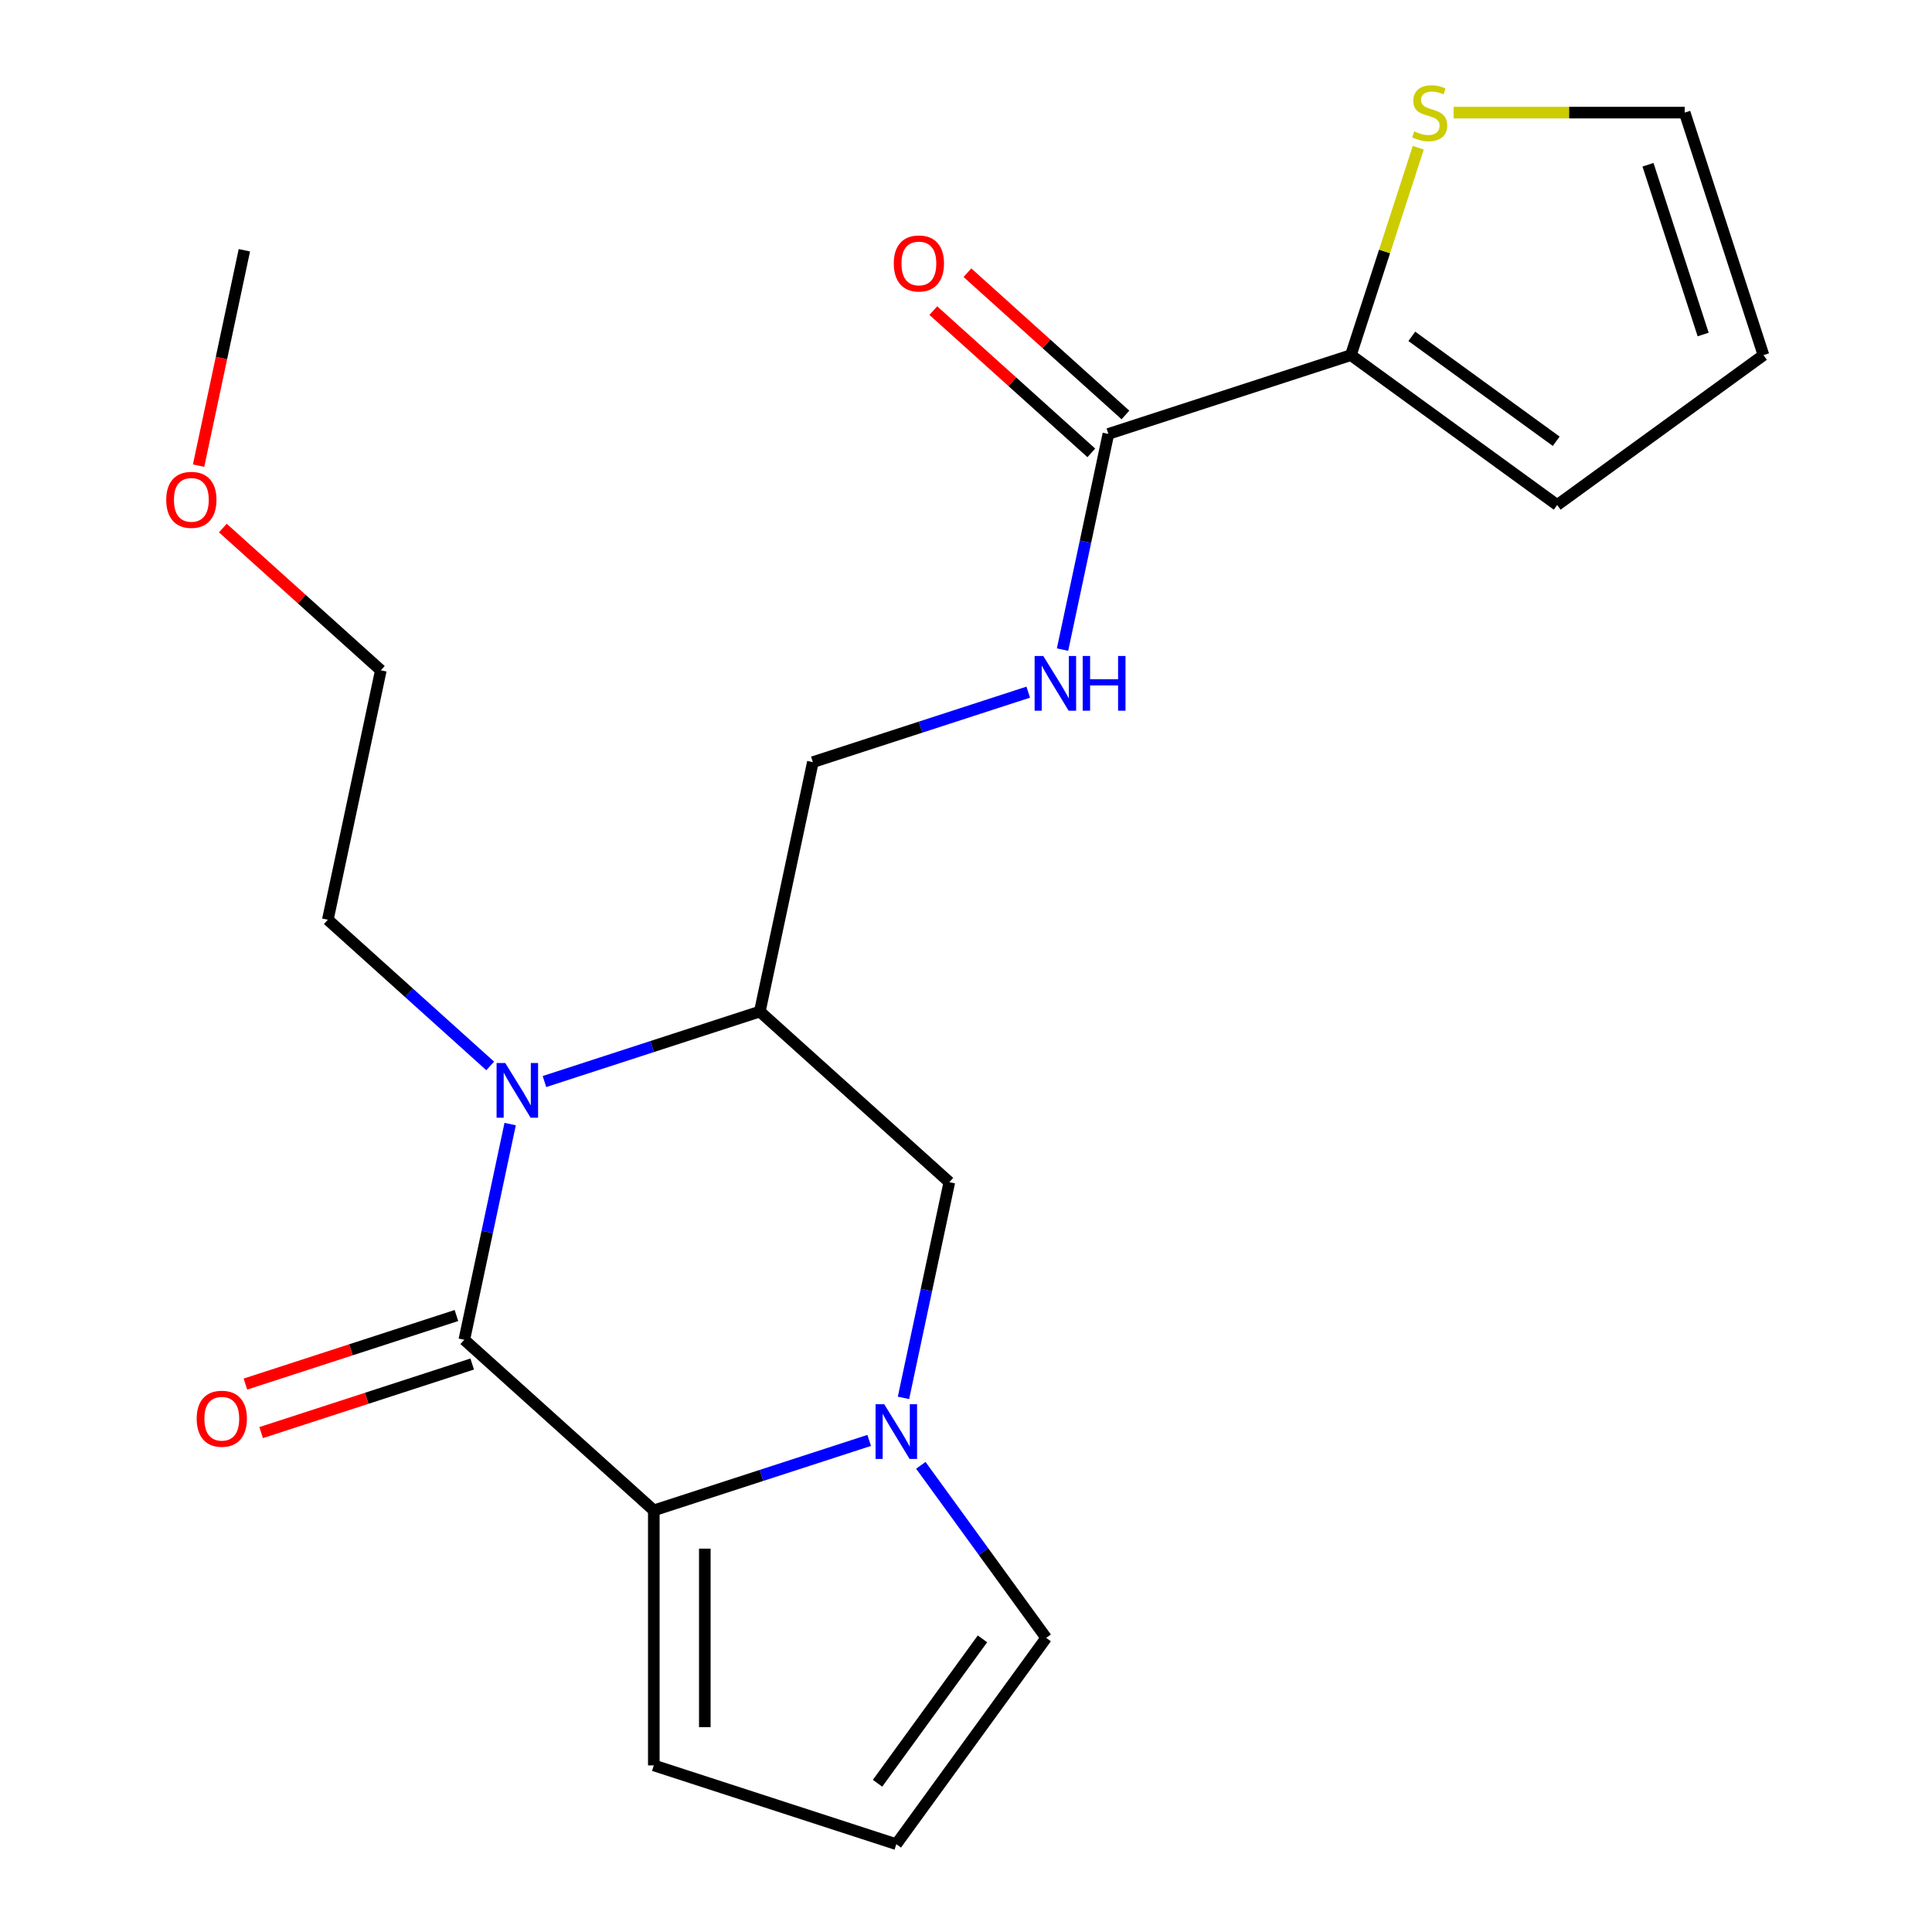 <?xml version='1.0' encoding='iso-8859-1'?>
<svg version='1.1' baseProfile='full'
              xmlns='http://www.w3.org/2000/svg'
                      xmlns:rdkit='http://www.rdkit.org/xml'
                      xmlns:xlink='http://www.w3.org/1999/xlink'
                  xml:space='preserve'
width='1000px' height='1000px' viewBox='0 0 1000 1000'>
<!-- END OF HEADER -->
<rect style='opacity:1.0;fill:#FFFFFF;stroke:none' width='1000' height='1000' x='0' y='0'> </rect>
<path class='bond-0' d='M 240.327,693.463 L 252.192,637.644' style='fill:none;fill-rule:evenodd;stroke:#000000;stroke-width:6px;stroke-linecap:butt;stroke-linejoin:miter;stroke-opacity:1' />
<path class='bond-0' d='M 252.192,637.644 L 264.057,581.824' style='fill:none;fill-rule:evenodd;stroke:#0000FF;stroke-width:6px;stroke-linecap:butt;stroke-linejoin:miter;stroke-opacity:1' />
<path class='bond-1' d='M 240.327,693.463 L 338.409,781.777' style='fill:none;fill-rule:evenodd;stroke:#000000;stroke-width:6px;stroke-linecap:butt;stroke-linejoin:miter;stroke-opacity:1' />
<path class='bond-11' d='M 236.248,680.911 L 181.636,698.656' style='fill:none;fill-rule:evenodd;stroke:#000000;stroke-width:6px;stroke-linecap:butt;stroke-linejoin:miter;stroke-opacity:1' />
<path class='bond-11' d='M 181.636,698.656 L 127.025,716.4' style='fill:none;fill-rule:evenodd;stroke:#FF0000;stroke-width:6px;stroke-linecap:butt;stroke-linejoin:miter;stroke-opacity:1' />
<path class='bond-11' d='M 244.405,706.016 L 189.793,723.76' style='fill:none;fill-rule:evenodd;stroke:#000000;stroke-width:6px;stroke-linecap:butt;stroke-linejoin:miter;stroke-opacity:1' />
<path class='bond-11' d='M 189.793,723.76 L 135.182,741.505' style='fill:none;fill-rule:evenodd;stroke:#FF0000;stroke-width:6px;stroke-linecap:butt;stroke-linejoin:miter;stroke-opacity:1' />
<path class='bond-3' d='M 281.807,559.803 L 337.549,541.691' style='fill:none;fill-rule:evenodd;stroke:#0000FF;stroke-width:6px;stroke-linecap:butt;stroke-linejoin:miter;stroke-opacity:1' />
<path class='bond-3' d='M 337.549,541.691 L 393.291,523.58' style='fill:none;fill-rule:evenodd;stroke:#000000;stroke-width:6px;stroke-linecap:butt;stroke-linejoin:miter;stroke-opacity:1' />
<path class='bond-18' d='M 253.728,551.723 L 211.707,513.887' style='fill:none;fill-rule:evenodd;stroke:#0000FF;stroke-width:6px;stroke-linecap:butt;stroke-linejoin:miter;stroke-opacity:1' />
<path class='bond-18' d='M 211.707,513.887 L 169.685,476.051' style='fill:none;fill-rule:evenodd;stroke:#000000;stroke-width:6px;stroke-linecap:butt;stroke-linejoin:miter;stroke-opacity:1' />
<path class='bond-2' d='M 338.409,781.777 L 394.151,763.666' style='fill:none;fill-rule:evenodd;stroke:#000000;stroke-width:6px;stroke-linecap:butt;stroke-linejoin:miter;stroke-opacity:1' />
<path class='bond-2' d='M 394.151,763.666 L 449.893,745.554' style='fill:none;fill-rule:evenodd;stroke:#0000FF;stroke-width:6px;stroke-linecap:butt;stroke-linejoin:miter;stroke-opacity:1' />
<path class='bond-10' d='M 338.409,781.777 L 338.409,913.76' style='fill:none;fill-rule:evenodd;stroke:#000000;stroke-width:6px;stroke-linecap:butt;stroke-linejoin:miter;stroke-opacity:1' />
<path class='bond-10' d='M 364.806,801.575 L 364.806,893.963' style='fill:none;fill-rule:evenodd;stroke:#000000;stroke-width:6px;stroke-linecap:butt;stroke-linejoin:miter;stroke-opacity:1' />
<path class='bond-5' d='M 467.644,723.533 L 479.509,667.713' style='fill:none;fill-rule:evenodd;stroke:#0000FF;stroke-width:6px;stroke-linecap:butt;stroke-linejoin:miter;stroke-opacity:1' />
<path class='bond-5' d='M 479.509,667.713 L 491.374,611.893' style='fill:none;fill-rule:evenodd;stroke:#000000;stroke-width:6px;stroke-linecap:butt;stroke-linejoin:miter;stroke-opacity:1' />
<path class='bond-9' d='M 476.618,758.452 L 509.064,803.11' style='fill:none;fill-rule:evenodd;stroke:#0000FF;stroke-width:6px;stroke-linecap:butt;stroke-linejoin:miter;stroke-opacity:1' />
<path class='bond-9' d='M 509.064,803.11 L 541.51,847.769' style='fill:none;fill-rule:evenodd;stroke:#000000;stroke-width:6px;stroke-linecap:butt;stroke-linejoin:miter;stroke-opacity:1' />
<path class='bond-12' d='M 393.291,523.58 L 420.732,394.481' style='fill:none;fill-rule:evenodd;stroke:#000000;stroke-width:6px;stroke-linecap:butt;stroke-linejoin:miter;stroke-opacity:1' />
<path class='bond-23' d='M 393.291,523.58 L 491.374,611.893' style='fill:none;fill-rule:evenodd;stroke:#000000;stroke-width:6px;stroke-linecap:butt;stroke-linejoin:miter;stroke-opacity:1' />
<path class='bond-4' d='M 573.696,224.597 L 561.831,280.416' style='fill:none;fill-rule:evenodd;stroke:#000000;stroke-width:6px;stroke-linecap:butt;stroke-linejoin:miter;stroke-opacity:1' />
<path class='bond-4' d='M 561.831,280.416 L 549.966,336.236' style='fill:none;fill-rule:evenodd;stroke:#0000FF;stroke-width:6px;stroke-linecap:butt;stroke-linejoin:miter;stroke-opacity:1' />
<path class='bond-6' d='M 573.696,224.597 L 699.219,183.812' style='fill:none;fill-rule:evenodd;stroke:#000000;stroke-width:6px;stroke-linecap:butt;stroke-linejoin:miter;stroke-opacity:1' />
<path class='bond-16' d='M 582.527,214.788 L 541.636,177.97' style='fill:none;fill-rule:evenodd;stroke:#000000;stroke-width:6px;stroke-linecap:butt;stroke-linejoin:miter;stroke-opacity:1' />
<path class='bond-16' d='M 541.636,177.97 L 500.744,141.151' style='fill:none;fill-rule:evenodd;stroke:#FF0000;stroke-width:6px;stroke-linecap:butt;stroke-linejoin:miter;stroke-opacity:1' />
<path class='bond-16' d='M 564.865,234.405 L 523.973,197.586' style='fill:none;fill-rule:evenodd;stroke:#000000;stroke-width:6px;stroke-linecap:butt;stroke-linejoin:miter;stroke-opacity:1' />
<path class='bond-16' d='M 523.973,197.586 L 483.082,160.767' style='fill:none;fill-rule:evenodd;stroke:#FF0000;stroke-width:6px;stroke-linecap:butt;stroke-linejoin:miter;stroke-opacity:1' />
<path class='bond-8' d='M 699.219,183.812 L 716.658,130.14' style='fill:none;fill-rule:evenodd;stroke:#000000;stroke-width:6px;stroke-linecap:butt;stroke-linejoin:miter;stroke-opacity:1' />
<path class='bond-8' d='M 716.658,130.14 L 734.097,76.468' style='fill:none;fill-rule:evenodd;stroke:#CCCC00;stroke-width:6px;stroke-linecap:butt;stroke-linejoin:miter;stroke-opacity:1' />
<path class='bond-14' d='M 699.219,183.812 L 805.996,261.389' style='fill:none;fill-rule:evenodd;stroke:#000000;stroke-width:6px;stroke-linecap:butt;stroke-linejoin:miter;stroke-opacity:1' />
<path class='bond-14' d='M 730.751,174.093 L 805.495,228.397' style='fill:none;fill-rule:evenodd;stroke:#000000;stroke-width:6px;stroke-linecap:butt;stroke-linejoin:miter;stroke-opacity:1' />
<path class='bond-7' d='M 532.216,358.257 L 476.474,376.369' style='fill:none;fill-rule:evenodd;stroke:#0000FF;stroke-width:6px;stroke-linecap:butt;stroke-linejoin:miter;stroke-opacity:1' />
<path class='bond-7' d='M 476.474,376.369 L 420.732,394.481' style='fill:none;fill-rule:evenodd;stroke:#000000;stroke-width:6px;stroke-linecap:butt;stroke-linejoin:miter;stroke-opacity:1' />
<path class='bond-15' d='M 752.384,58.288 L 812.186,58.288' style='fill:none;fill-rule:evenodd;stroke:#CCCC00;stroke-width:6px;stroke-linecap:butt;stroke-linejoin:miter;stroke-opacity:1' />
<path class='bond-15' d='M 812.186,58.288 L 871.987,58.288' style='fill:none;fill-rule:evenodd;stroke:#000000;stroke-width:6px;stroke-linecap:butt;stroke-linejoin:miter;stroke-opacity:1' />
<path class='bond-22' d='M 541.51,847.769 L 463.933,954.545' style='fill:none;fill-rule:evenodd;stroke:#000000;stroke-width:6px;stroke-linecap:butt;stroke-linejoin:miter;stroke-opacity:1' />
<path class='bond-22' d='M 508.518,848.27 L 454.214,923.013' style='fill:none;fill-rule:evenodd;stroke:#000000;stroke-width:6px;stroke-linecap:butt;stroke-linejoin:miter;stroke-opacity:1' />
<path class='bond-13' d='M 338.409,913.76 L 463.933,954.545' style='fill:none;fill-rule:evenodd;stroke:#000000;stroke-width:6px;stroke-linecap:butt;stroke-linejoin:miter;stroke-opacity:1' />
<path class='bond-17' d='M 805.996,261.389 L 912.772,183.812' style='fill:none;fill-rule:evenodd;stroke:#000000;stroke-width:6px;stroke-linecap:butt;stroke-linejoin:miter;stroke-opacity:1' />
<path class='bond-24' d='M 871.987,58.288 L 912.772,183.812' style='fill:none;fill-rule:evenodd;stroke:#000000;stroke-width:6px;stroke-linecap:butt;stroke-linejoin:miter;stroke-opacity:1' />
<path class='bond-24' d='M 853,85.274 L 881.55,173.14' style='fill:none;fill-rule:evenodd;stroke:#000000;stroke-width:6px;stroke-linecap:butt;stroke-linejoin:miter;stroke-opacity:1' />
<path class='bond-20' d='M 169.685,476.051 L 197.126,346.952' style='fill:none;fill-rule:evenodd;stroke:#000000;stroke-width:6px;stroke-linecap:butt;stroke-linejoin:miter;stroke-opacity:1' />
<path class='bond-19' d='M 115.343,273.314 L 156.234,310.133' style='fill:none;fill-rule:evenodd;stroke:#FF0000;stroke-width:6px;stroke-linecap:butt;stroke-linejoin:miter;stroke-opacity:1' />
<path class='bond-19' d='M 156.234,310.133 L 197.126,346.952' style='fill:none;fill-rule:evenodd;stroke:#000000;stroke-width:6px;stroke-linecap:butt;stroke-linejoin:miter;stroke-opacity:1' />
<path class='bond-21' d='M 102.789,241.018 L 114.636,185.279' style='fill:none;fill-rule:evenodd;stroke:#FF0000;stroke-width:6px;stroke-linecap:butt;stroke-linejoin:miter;stroke-opacity:1' />
<path class='bond-21' d='M 114.636,185.279 L 126.484,129.539' style='fill:none;fill-rule:evenodd;stroke:#000000;stroke-width:6px;stroke-linecap:butt;stroke-linejoin:miter;stroke-opacity:1' />
<path  class='atom-1' d='M 261.508 550.205
L 270.788 565.205
Q 271.708 566.685, 273.188 569.365
Q 274.668 572.045, 274.748 572.205
L 274.748 550.205
L 278.508 550.205
L 278.508 578.525
L 274.628 578.525
L 264.668 562.125
Q 263.508 560.205, 262.268 558.005
Q 261.068 555.805, 260.708 555.125
L 260.708 578.525
L 257.028 578.525
L 257.028 550.205
L 261.508 550.205
' fill='#0000FF'/>
<path  class='atom-3' d='M 457.673 726.832
L 466.953 741.832
Q 467.873 743.312, 469.353 745.992
Q 470.833 748.672, 470.913 748.832
L 470.913 726.832
L 474.673 726.832
L 474.673 755.152
L 470.793 755.152
L 460.833 738.752
Q 459.673 736.832, 458.433 734.632
Q 457.233 732.432, 456.873 731.752
L 456.873 755.152
L 453.193 755.152
L 453.193 726.832
L 457.673 726.832
' fill='#0000FF'/>
<path  class='atom-8' d='M 539.995 339.536
L 549.275 354.536
Q 550.195 356.016, 551.675 358.696
Q 553.155 361.376, 553.235 361.536
L 553.235 339.536
L 556.995 339.536
L 556.995 367.856
L 553.115 367.856
L 543.155 351.456
Q 541.995 349.536, 540.755 347.336
Q 539.555 345.136, 539.195 344.456
L 539.195 367.856
L 535.515 367.856
L 535.515 339.536
L 539.995 339.536
' fill='#0000FF'/>
<path  class='atom-8' d='M 560.395 339.536
L 564.235 339.536
L 564.235 351.576
L 578.715 351.576
L 578.715 339.536
L 582.555 339.536
L 582.555 367.856
L 578.715 367.856
L 578.715 354.776
L 564.235 354.776
L 564.235 367.856
L 560.395 367.856
L 560.395 339.536
' fill='#0000FF'/>
<path  class='atom-9' d='M 732.004 68.008
Q 732.324 68.128, 733.644 68.688
Q 734.964 69.248, 736.404 69.608
Q 737.884 69.928, 739.324 69.928
Q 742.004 69.928, 743.564 68.648
Q 745.124 67.328, 745.124 65.048
Q 745.124 63.488, 744.324 62.528
Q 743.564 61.568, 742.364 61.048
Q 741.164 60.528, 739.164 59.928
Q 736.644 59.168, 735.124 58.448
Q 733.644 57.728, 732.564 56.208
Q 731.524 54.688, 731.524 52.128
Q 731.524 48.568, 733.924 46.368
Q 736.364 44.168, 741.164 44.168
Q 744.444 44.168, 748.164 45.728
L 747.244 48.808
Q 743.844 47.408, 741.284 47.408
Q 738.524 47.408, 737.004 48.568
Q 735.484 49.688, 735.524 51.648
Q 735.524 53.168, 736.284 54.088
Q 737.084 55.008, 738.204 55.528
Q 739.364 56.048, 741.284 56.648
Q 743.844 57.448, 745.364 58.248
Q 746.884 59.048, 747.964 60.688
Q 749.084 62.288, 749.084 65.048
Q 749.084 68.968, 746.444 71.088
Q 743.844 73.168, 739.484 73.168
Q 736.964 73.168, 735.044 72.608
Q 733.164 72.088, 730.924 71.168
L 732.004 68.008
' fill='#CCCC00'/>
<path  class='atom-12' d='M 101.804 734.328
Q 101.804 727.528, 105.164 723.728
Q 108.524 719.928, 114.804 719.928
Q 121.084 719.928, 124.444 723.728
Q 127.804 727.528, 127.804 734.328
Q 127.804 741.208, 124.404 745.128
Q 121.004 749.008, 114.804 749.008
Q 108.564 749.008, 105.164 745.128
Q 101.804 741.248, 101.804 734.328
M 114.804 745.808
Q 119.124 745.808, 121.444 742.928
Q 123.804 740.008, 123.804 734.328
Q 123.804 728.768, 121.444 725.968
Q 119.124 723.128, 114.804 723.128
Q 110.484 723.128, 108.124 725.928
Q 105.804 728.728, 105.804 734.328
Q 105.804 740.048, 108.124 742.928
Q 110.484 745.808, 114.804 745.808
' fill='#FF0000'/>
<path  class='atom-17' d='M 462.613 136.363
Q 462.613 129.563, 465.973 125.763
Q 469.333 121.963, 475.613 121.963
Q 481.893 121.963, 485.253 125.763
Q 488.613 129.563, 488.613 136.363
Q 488.613 143.243, 485.213 147.163
Q 481.813 151.043, 475.613 151.043
Q 469.373 151.043, 465.973 147.163
Q 462.613 143.283, 462.613 136.363
M 475.613 147.843
Q 479.933 147.843, 482.253 144.963
Q 484.613 142.043, 484.613 136.363
Q 484.613 130.803, 482.253 128.003
Q 479.933 125.163, 475.613 125.163
Q 471.293 125.163, 468.933 127.963
Q 466.613 130.763, 466.613 136.363
Q 466.613 142.083, 468.933 144.963
Q 471.293 147.843, 475.613 147.843
' fill='#FF0000'/>
<path  class='atom-20' d='M 86.043 258.718
Q 86.043 251.918, 89.403 248.118
Q 92.763 244.318, 99.043 244.318
Q 105.323 244.318, 108.683 248.118
Q 112.043 251.918, 112.043 258.718
Q 112.043 265.598, 108.643 269.518
Q 105.243 273.398, 99.043 273.398
Q 92.803 273.398, 89.403 269.518
Q 86.043 265.638, 86.043 258.718
M 99.043 270.198
Q 103.363 270.198, 105.683 267.318
Q 108.043 264.398, 108.043 258.718
Q 108.043 253.158, 105.683 250.358
Q 103.363 247.518, 99.043 247.518
Q 94.723 247.518, 92.363 250.318
Q 90.043 253.118, 90.043 258.718
Q 90.043 264.438, 92.363 267.318
Q 94.723 270.198, 99.043 270.198
' fill='#FF0000'/>
</svg>
